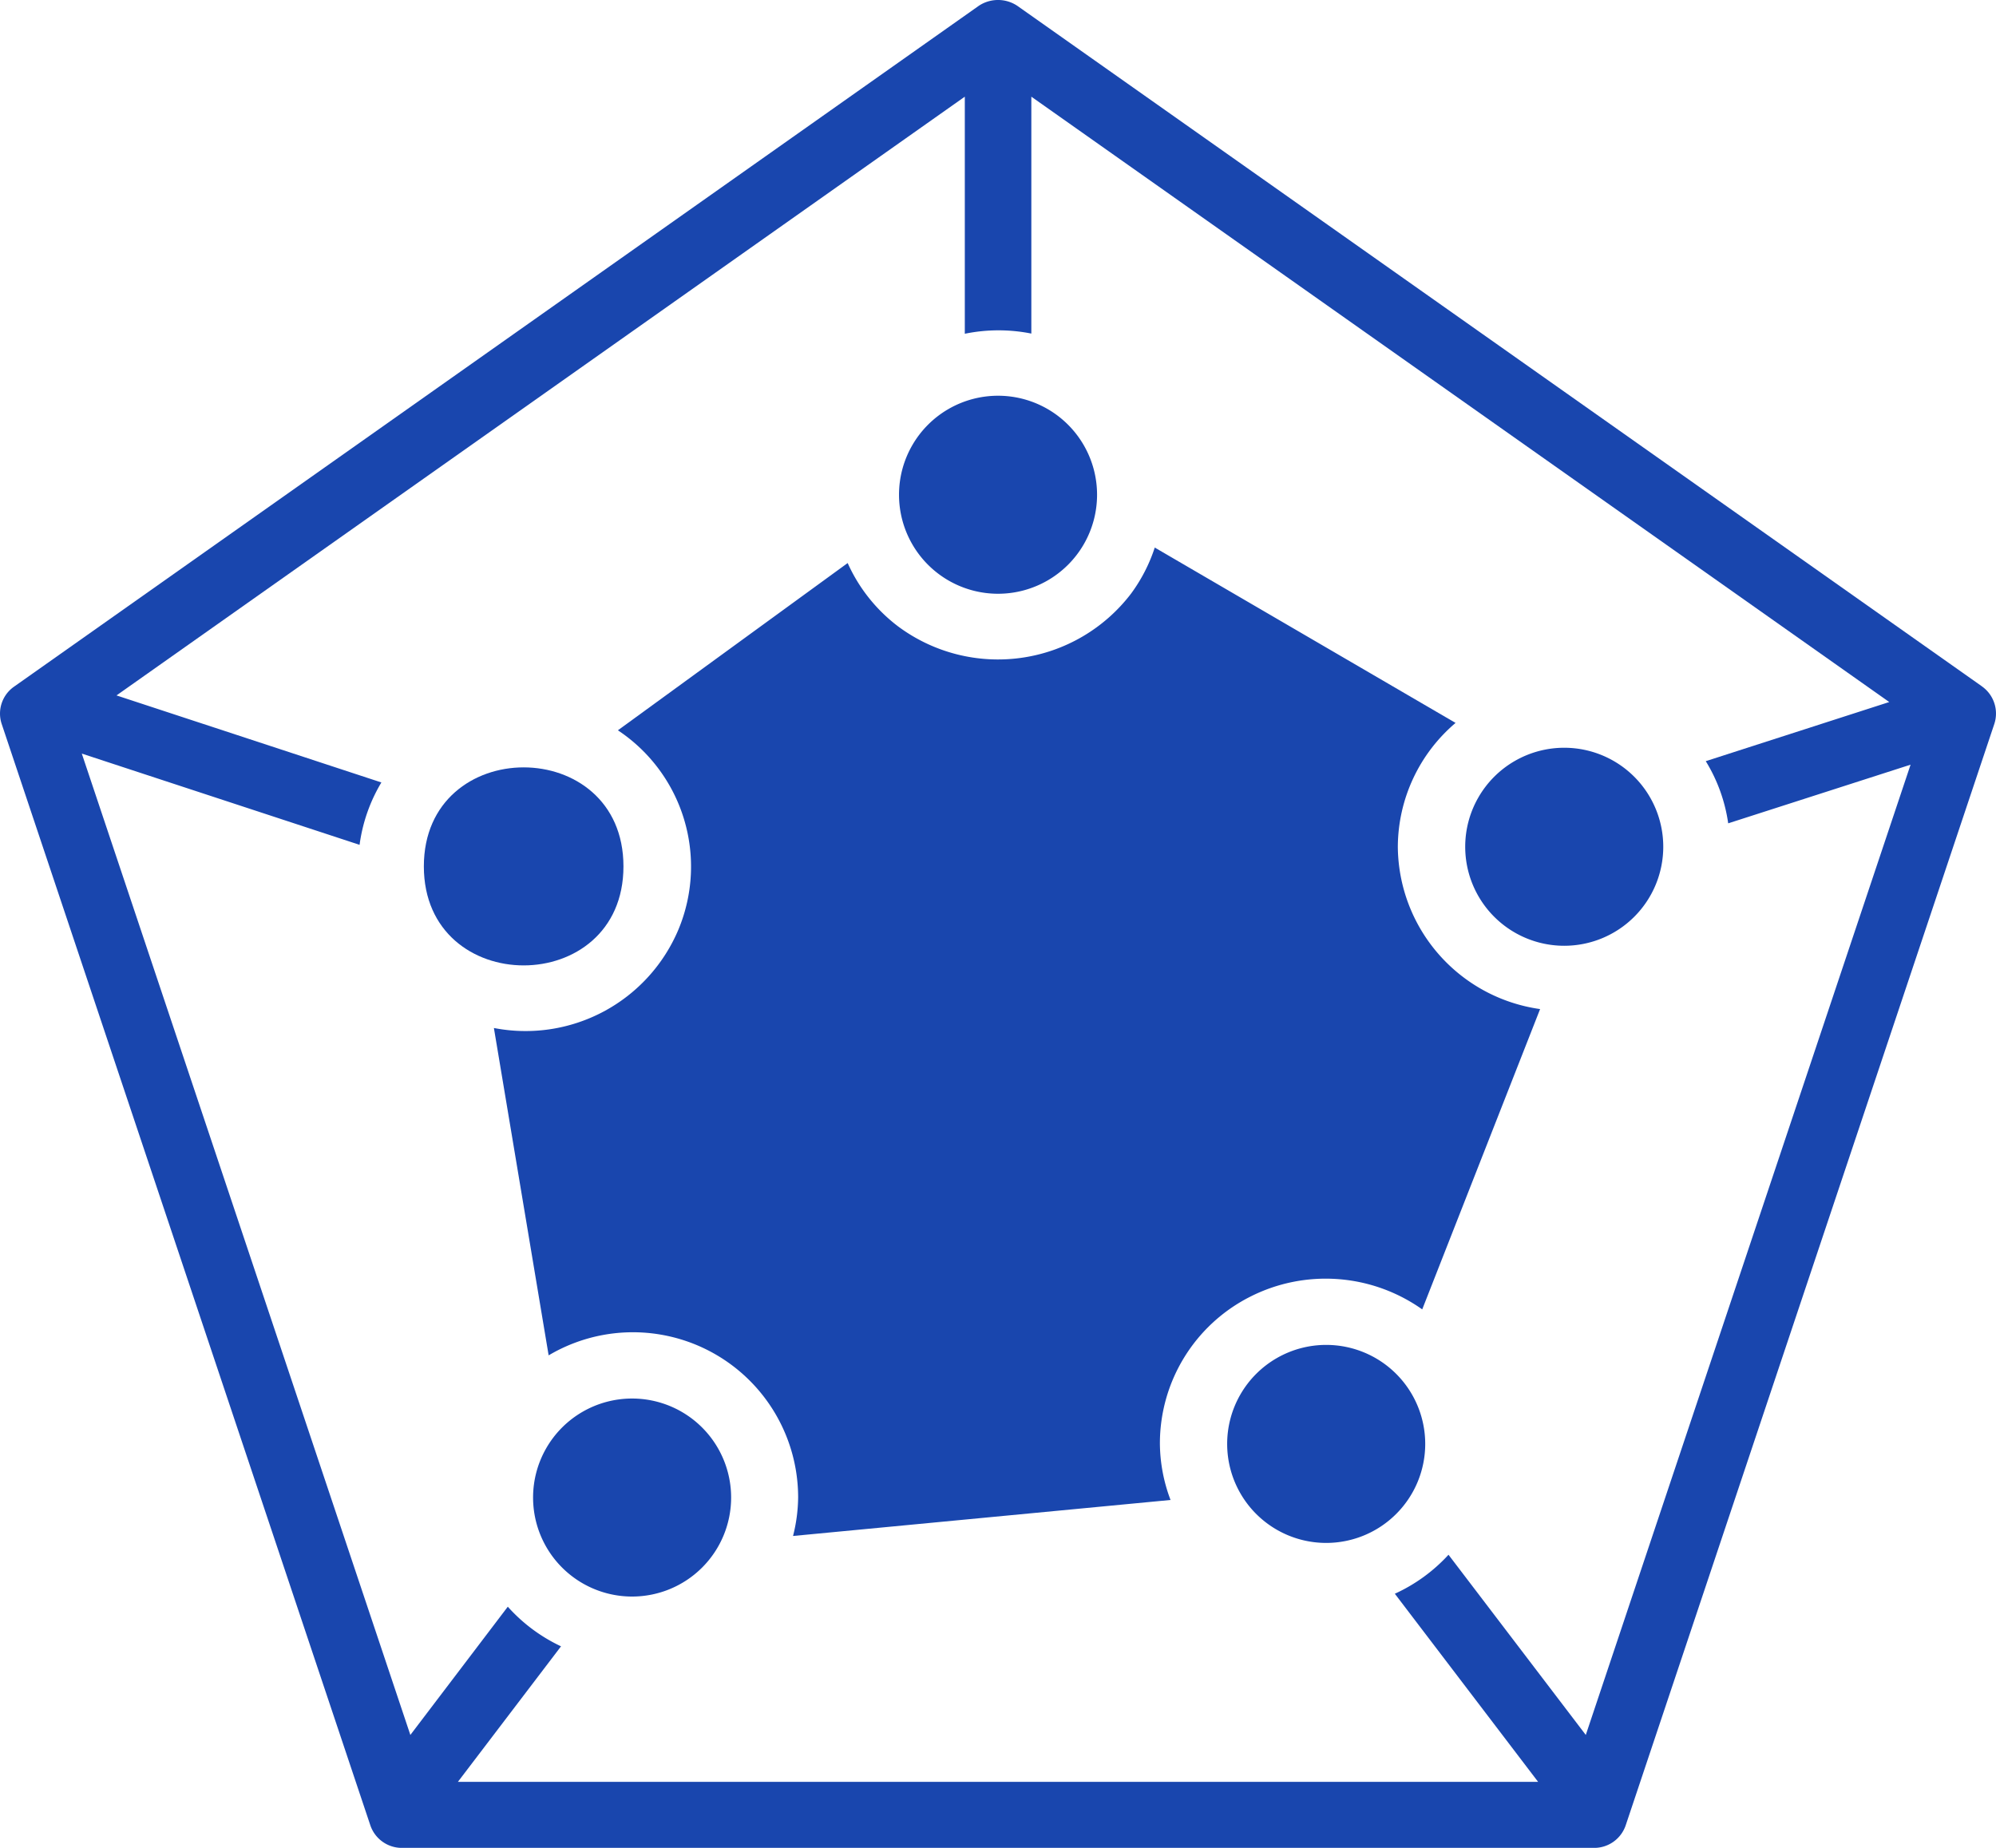 <?xml version="1.0" encoding="UTF-8"?> <svg xmlns="http://www.w3.org/2000/svg" width="54" height="50" viewBox="0 0 54 50"><g id="Scattered_Data" data-name="Scattered Data" transform="translate(-1.998 -4.009)"><path id="Path_205316" data-name="Path 205316" d="M41.3,28.7a4.423,4.423,0,0,1,1.562-3.355L34.724,20.6a4.392,4.392,0,0,1-.644,1.25,4.528,4.528,0,0,1-6.3.883,4.413,4.413,0,0,1-1.364-1.714L20.2,25.545a4.426,4.426,0,0,1,1.64,5.385A4.487,4.487,0,0,1,16.845,33.6l1.481,8.858a4.47,4.47,0,0,1,6.75,3.84,4.391,4.391,0,0,1-.138,1.047l10.213-.974a4.384,4.384,0,0,1-.288-1.524,4.447,4.447,0,0,1,2.429-3.969,4.516,4.516,0,0,1,4.668.336l3.189-8.126A4.47,4.47,0,0,1,41.3,28.7Z" transform="translate(-1.485 -1.775)" fill="#1946ae"></path><path id="Path_205317" data-name="Path 205317" d="M55.61,22.575,29.521,4.167a.939.939,0,0,0-1.044,0L2.378,22.589a.889.889,0,0,0-.334,1.01l9.973,29.8a.9.9,0,0,0,.854.611H45.126a.9.9,0,0,0,.854-.611l9.972-29.8a.9.9,0,0,0-.341-1.022ZM44.9,50.954l-3.714-4.876a4.5,4.5,0,0,1-1.452,1.055l3.876,5.09H14.386l2.79-3.667a4.5,4.5,0,0,1-1.44-1.072L13.1,50.954,4.211,24.4l7.515,2.469a4.412,4.412,0,0,1,.59-1.688L5.15,22.826,28.1,6.625v6.415a4.534,4.534,0,0,1,1.8-.005V6.625l23.21,16.38-4.964,1.6a4.393,4.393,0,0,1,.607,1.682L53.687,24.7Z" transform="translate(0)" fill="#1946ae"></path><path id="Path_205318" data-name="Path 205318" d="M31.7,16a2.679,2.679,0,1,0,0,5.358A2.679,2.679,0,1,0,31.7,16Z" transform="translate(-2.701 -1.283)" fill="#1946ae"></path><path id="Path_205319" data-name="Path 205319" d="M48.723,26.667a2.679,2.679,0,1,0,0,5.358A2.679,2.679,0,1,0,48.723,26.667Z" transform="translate(-4.406 -2.425)" fill="#1946ae"></path><path id="Path_205320" data-name="Path 205320" d="M41.565,44.761a2.679,2.679,0,1,0,0,5.358A2.679,2.679,0,1,0,41.565,44.761Z" transform="translate(-3.688 -4.361)" fill="#1946ae"></path><path id="Path_205321" data-name="Path 205321" d="M20.7,46.386a2.679,2.679,0,1,0,0,5.358A2.679,2.679,0,1,0,20.7,46.386Z" transform="translate(-1.601 -4.535)" fill="#1946ae"></path><path id="Path_205322" data-name="Path 205322" d="M20.14,29.94c0-3.572-5.4-3.572-5.4,0S20.14,33.513,20.14,29.94Z" transform="translate(-1.275 -2.488)" fill="#1946ae"></path></g></svg> 